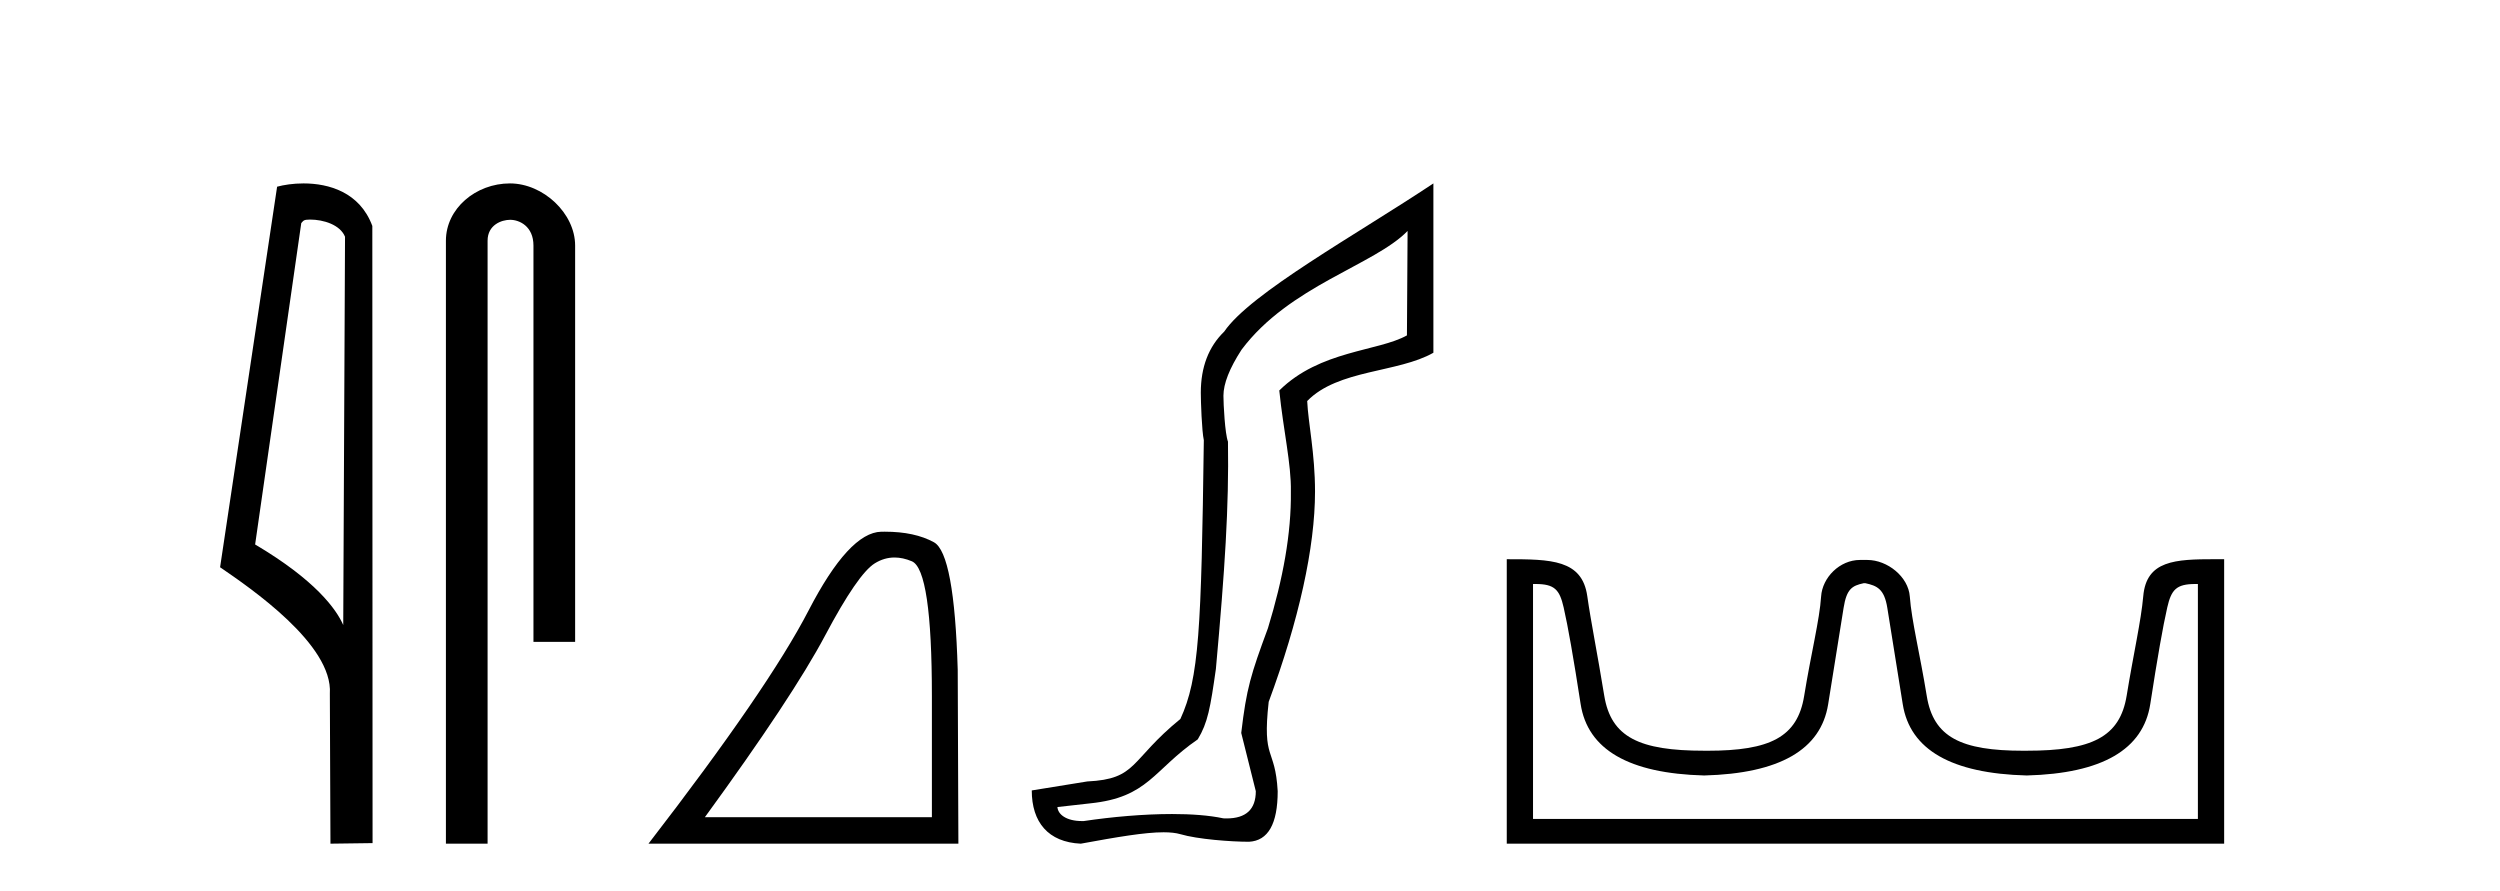 <?xml version='1.0' encoding='UTF-8' standalone='yes'?><svg xmlns='http://www.w3.org/2000/svg' xmlns:xlink='http://www.w3.org/1999/xlink' width='115.0' height='41.0' ><path d='M 14.259 10.1 C 14.884 10.1 15.648 10.34 15.871 10.89 L 15.789 28.751 L 15.789 28.751 C 15.473 28.034 14.531 26.699 11.736 25.046 L 13.858 10.263 C 13.958 10.157 13.955 10.1 14.259 10.1 ZM 15.789 28.751 L 15.789 28.751 C 15.789 28.751 15.789 28.751 15.789 28.751 L 15.789 28.751 L 15.789 28.751 ZM 13.962 8.437 C 13.484 8.437 13.053 8.505 12.747 8.588 L 10.124 26.094 C 11.512 27.044 15.325 29.648 15.173 31.91 L 15.201 38.809 L 17.138 38.783 L 17.127 10.393 C 16.551 8.837 15.12 8.437 13.962 8.437 Z' style='fill:#000000;stroke:none' /><path d='M 23.457 8.437 C 21.888 8.437 20.512 9.591 20.512 11.072 L 20.512 38.809 L 22.429 38.809 L 22.429 11.072 C 22.429 10.346 23.068 10.111 23.469 10.111 C 23.89 10.111 24.539 10.406 24.539 11.296 L 24.539 29.526 L 26.456 29.526 L 26.456 11.296 C 26.456 9.813 24.987 8.437 23.457 8.437 Z' style='fill:#000000;stroke:none' /><path d='M 41.149 25.645 Q 41.533 25.645 41.945 25.819 Q 42.867 26.21 42.867 32.025 L 42.867 37.59 L 32.425 37.59 Q 36.458 32.056 37.959 29.227 Q 39.459 26.398 40.241 25.913 Q 40.674 25.645 41.149 25.645 ZM 40.706 24.458 Q 40.623 24.458 40.538 24.459 Q 39.053 24.491 37.193 28.086 Q 35.333 31.681 29.83 38.809 L 44.086 38.809 L 44.055 30.806 Q 43.899 25.46 42.961 24.944 Q 42.077 24.458 40.706 24.458 Z' style='fill:#000000;stroke:none' /><path d='M 64.749 10.624 L 64.719 15.428 C 63.4 16.168 60.722 16.111 58.847 17.962 C 59.032 19.79 59.403 21.341 59.38 22.614 C 59.403 24.534 59.019 26.629 58.325 28.897 C 57.538 31.026 57.338 31.665 57.097 33.716 L 57.767 36.395 C 57.767 37.23 57.318 37.648 56.42 37.648 C 56.373 37.648 56.324 37.647 56.275 37.644 C 55.62 37.504 54.803 37.445 53.917 37.445 C 52.609 37.445 51.153 37.575 49.856 37.768 C 49.829 37.769 49.803 37.769 49.777 37.769 C 49.042 37.769 48.664 37.459 48.641 37.124 L 50.151 36.954 C 52.828 36.68 53.043 35.425 55.097 34.01 C 55.56 33.246 55.677 32.553 55.931 30.771 C 56.348 26.166 56.533 23.326 56.487 20.317 C 56.348 19.947 56.278 18.598 56.278 18.205 C 56.278 17.65 56.556 16.944 57.111 16.087 C 59.31 13.148 63.221 12.197 64.749 10.624 ZM 65.936 8.437 C 62.401 10.791 57.517 13.483 56.313 15.254 C 55.596 15.949 55.237 16.886 55.237 18.066 C 55.237 18.46 55.283 19.832 55.376 20.248 C 55.26 28.973 55.159 31.201 54.298 33.072 C 51.946 34.99 52.338 35.836 50.013 35.947 L 47.461 36.36 C 47.461 37.818 48.213 38.74 49.717 38.809 C 51.39 38.502 52.659 38.285 53.526 38.285 C 53.835 38.285 54.093 38.313 54.3 38.373 C 55.086 38.605 56.622 38.721 57.455 38.721 C 58.334 38.674 58.774 37.899 58.774 36.395 C 58.658 34.335 58.053 35.028 58.36 32.284 C 59.748 28.535 60.491 25.182 60.491 22.614 C 60.491 20.855 60.178 19.466 60.131 18.448 C 61.543 16.99 64.316 17.152 65.936 16.226 L 65.936 8.437 Z' style='fill:#000000;stroke:none' /><path d='M 85.811 26.828 C 86.342 26.943 86.678 27.093 86.816 27.959 C 86.955 28.826 87.192 30.305 87.527 32.397 C 87.862 34.488 89.763 35.58 93.229 35.672 C 96.696 35.58 98.591 34.482 98.914 32.379 C 99.238 30.276 99.498 28.797 99.694 27.942 C 99.882 27.123 100.112 26.864 100.985 26.864 C 101.023 26.864 101.062 26.864 101.103 26.865 L 101.103 37.67 L 70.519 37.67 L 70.519 26.865 C 70.56 26.864 70.599 26.864 70.637 26.864 C 71.51 26.864 71.74 27.123 71.928 27.942 C 72.124 28.797 72.384 30.276 72.708 32.379 C 73.031 34.482 74.926 35.58 78.393 35.672 C 81.859 35.58 83.76 34.488 84.095 32.397 C 84.43 30.305 84.667 28.826 84.806 27.959 C 84.944 27.093 85.194 26.943 85.726 26.828 ZM 101.895 25.723 C 100.053 25.723 98.734 25.78 98.59 27.422 C 98.489 28.567 98.139 30.08 97.827 31.998 C 97.515 33.916 96.21 34.533 93.229 34.533 C 93.175 34.534 93.122 34.534 93.07 34.534 C 90.201 34.534 88.937 33.91 88.631 32.015 C 88.319 30.086 87.932 28.554 87.851 27.44 C 87.785 26.528 86.821 25.758 85.896 25.758 L 85.555 25.758 C 84.63 25.758 83.826 26.563 83.771 27.44 C 83.703 28.504 83.303 30.086 82.991 32.015 C 82.684 33.91 81.421 34.534 78.552 34.534 C 78.5 34.534 78.447 34.534 78.393 34.533 C 75.412 34.533 74.107 33.916 73.795 31.998 C 73.483 30.08 73.175 28.562 73.015 27.422 C 72.778 25.74 71.344 25.724 69.311 25.724 L 69.311 38.809 L 102.311 38.809 L 102.311 25.724 C 102.17 25.724 102.031 25.723 101.895 25.723 Z' style='fill:#000000;stroke:none' /></svg>